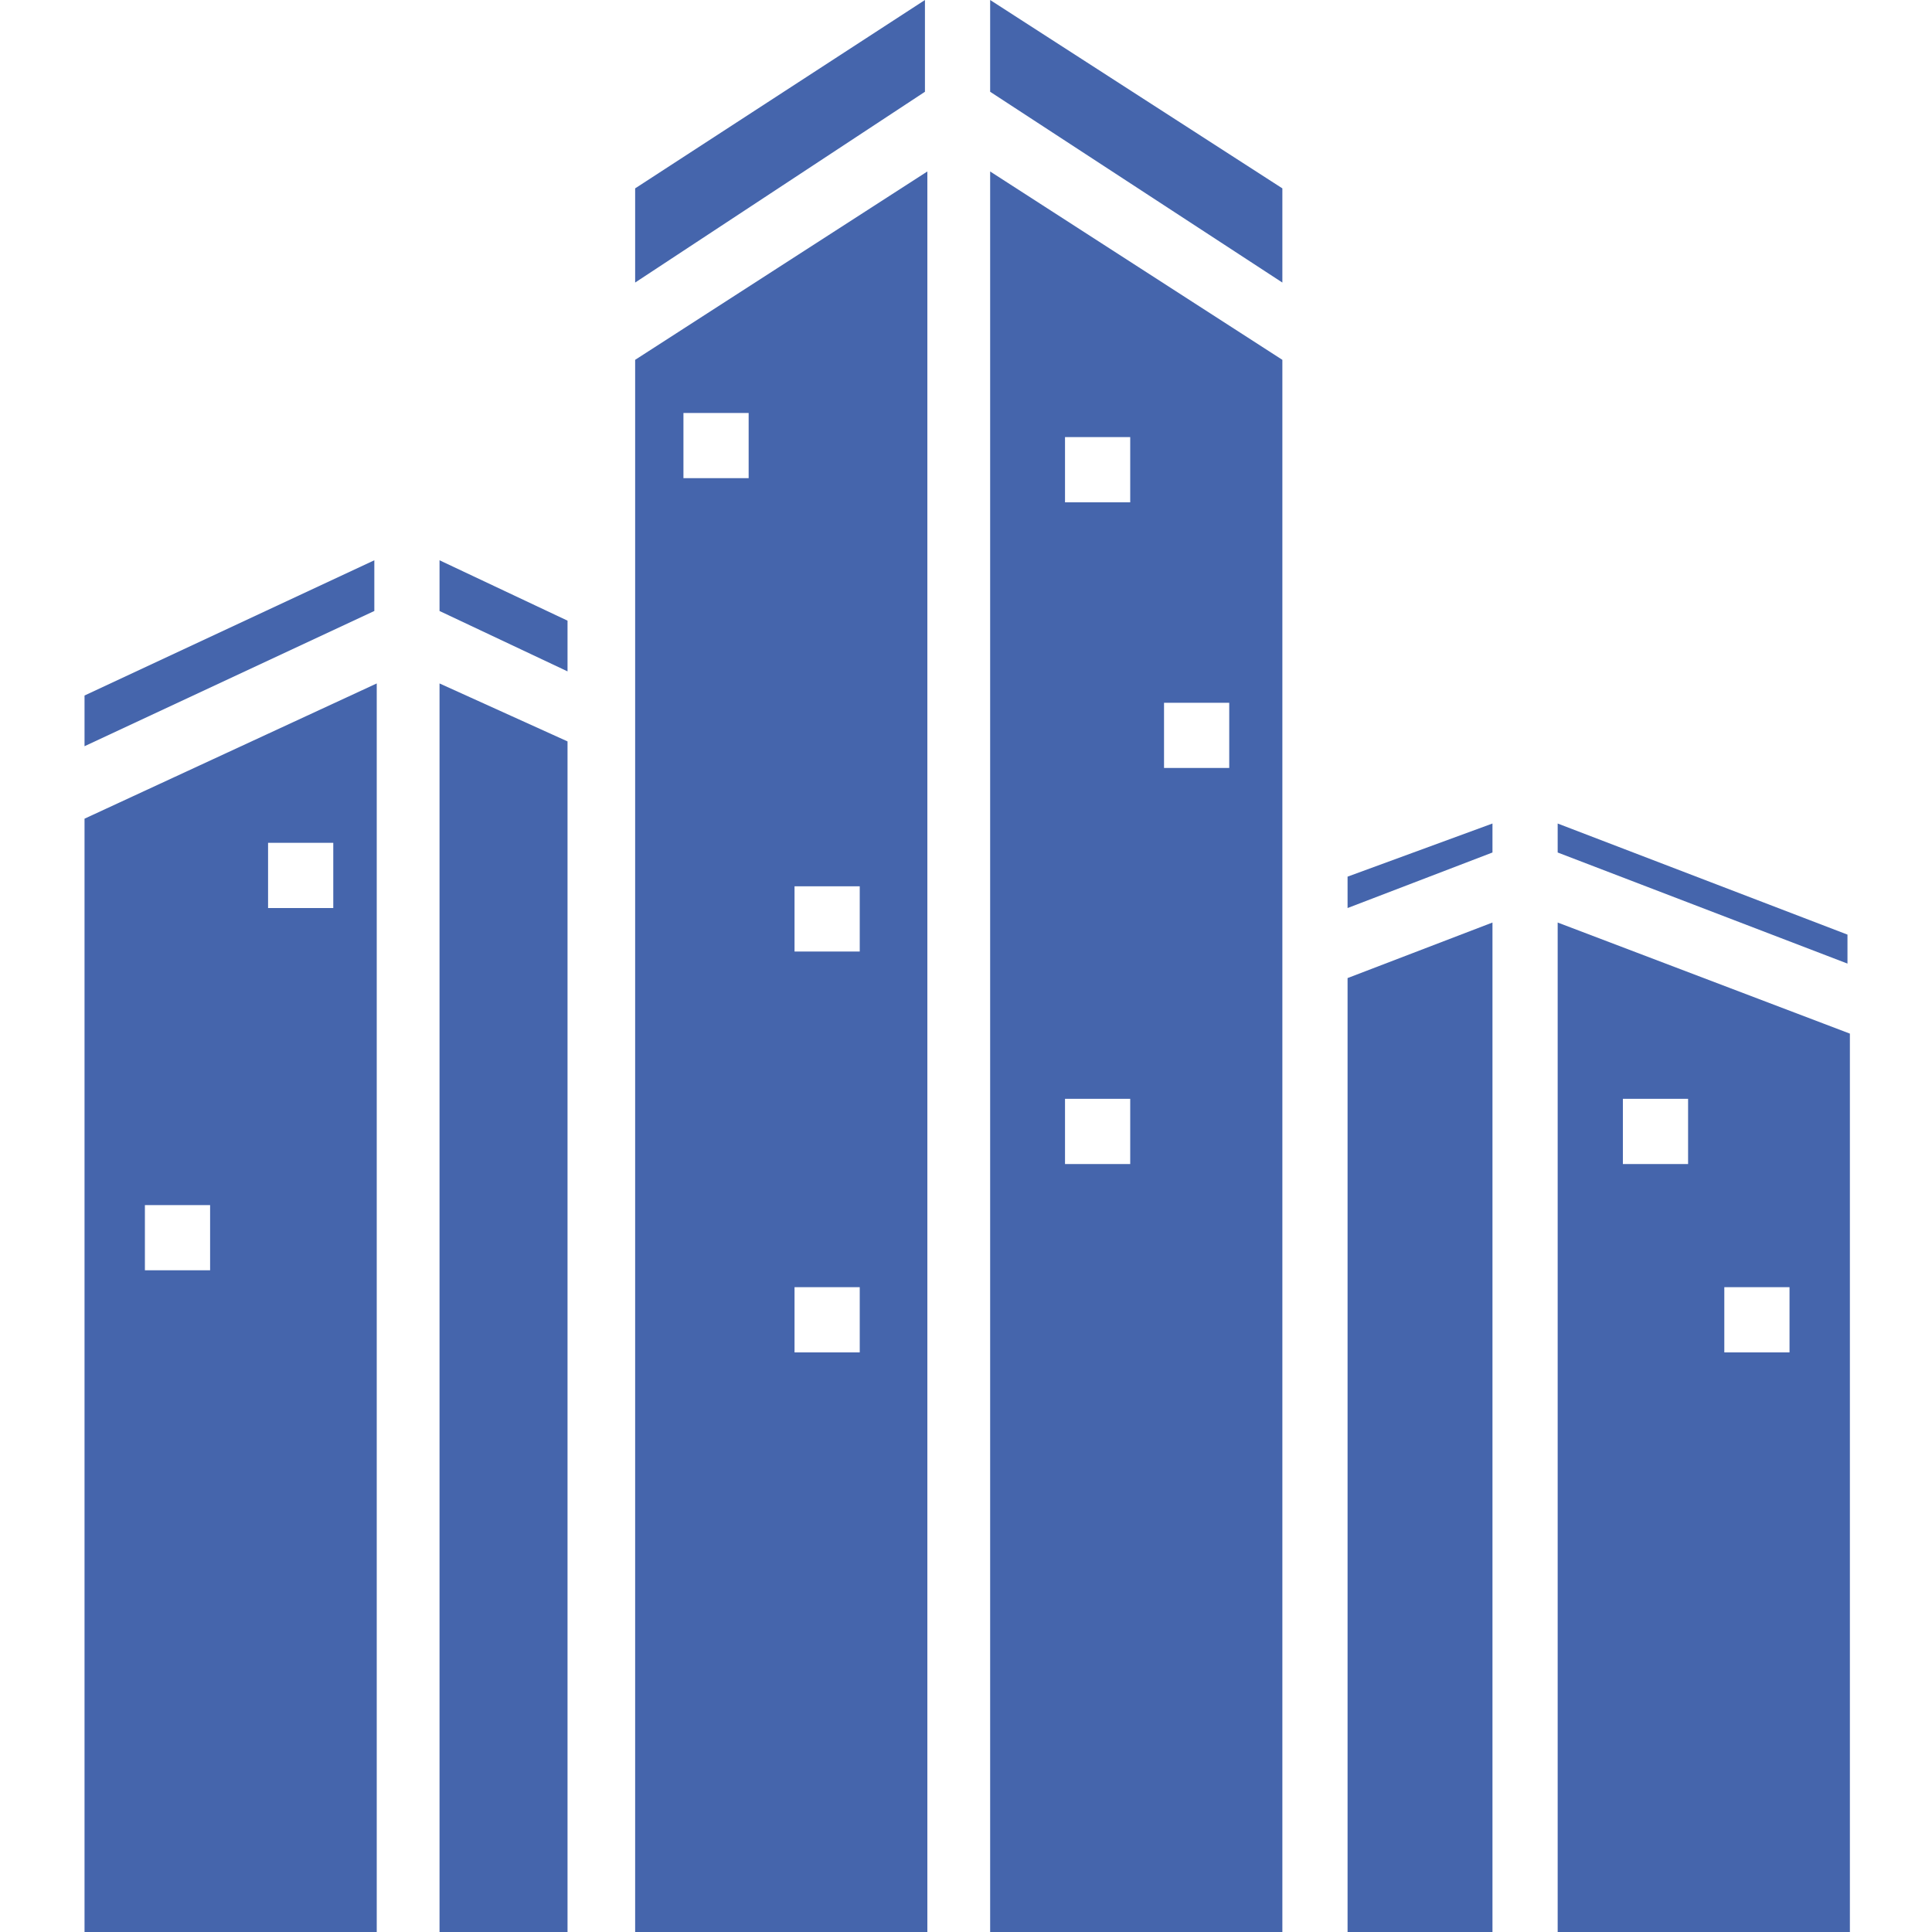 <?xml version="1.0" encoding="UTF-8"?>
<svg xmlns="http://www.w3.org/2000/svg" id="Calque_1" data-name="Calque 1" version="1.1" viewBox="0 0 80 80">
  <defs>
    <style>
      .cls-1 {
        fill: #4565ac;
        stroke-width: 0px;
      }
    </style>
  </defs>
  <g>
    <polygon class="cls-1" points="61.8 34.1 61.8 35.3 55.8 37.6 55.8 36.3 61.8 34.1"></polygon>
    <polygon class="cls-1" points="76.5 38.7 76.5 39.9 64.5 35.3 64.5 34.1 76.5 38.7"></polygon>
    <polygon class="cls-1" points="53.1 7.8 53.1 11.7 41 3.8 41 0 53.1 7.8"></polygon>
    <polygon class="cls-1" points="38.3 0 38.3 3.8 26.3 11.7 26.3 7.8 38.3 0"></polygon>
    <polygon class="cls-1" points="23.5 25.7 23.5 27.8 18.2 25.3 18.2 23.2 23.5 25.7"></polygon>
    <polygon class="cls-1" points="15.5 23.2 15.5 25.3 3.5 30.9 3.5 28.8 15.5 23.2"></polygon>
    <path class="cls-1" d="M13.8,37.6h-2.7v-2.7h2.7v2.7ZM8.7,52.6h-2.7v-2.7h2.7v2.7ZM3.5,33.9v46.1h12.1V28.3l-12.1,5.6Z"></path>
    <polygon class="cls-1" points="23.5 30.7 23.5 80 18.2 80 18.2 28.3 23.5 30.7"></polygon>
    <path class="cls-1" d="M35.6,39.4h-2.7v-2.7h2.7v2.7ZM35.6,56h-2.7v-2.7h2.7v2.7ZM31,19.8h-2.7v-2.7h2.7v2.7ZM26.3,14.9v65.1h12.1V7.1l-12.1,7.8Z"></path>
    <path class="cls-1" d="M50.9,31.8h-2.7v-2.7h2.7v2.7ZM46.8,20.8h-2.7v-2.7h2.7v2.7ZM46.8,48.2h-2.7v-2.7h2.7v2.7ZM41,7.1v72.9h12.1V14.9l-12.1-7.8Z"></path>
    <path class="cls-1" d="M74.1,56h-2.7v-2.7h2.7v2.7ZM69.9,48.2h-2.7v-2.7h2.7v2.7ZM64.5,38.2v41.8h12.1v-37.2l-12.1-4.6Z"></path>
    <polygon class="cls-1" points="61.8 38.2 61.8 80 55.8 80 55.8 40.5 61.8 38.2"></polygon>
  </g>
  <g>
    <path class="cls-1" d="M344.2-12.7c.7,0,1.2-.5,1.2-1.2v-2.9c0-.7-.5-1.2-1.2-1.2s-1.2.5-1.2,1.2v2.9c0,.6.6,1.2,1.2,1.2Z"></path>
    <path class="cls-1" d="M358.8-3.3h-2.9c-.7,0-1.2.5-1.2,1.2s.5,1.2,1.2,1.2h2.9c.7,0,1.2-.5,1.2-1.2s-.5-1.2-1.2-1.2Z"></path>
    <path class="cls-1" d="M344.2,6.1c4.5,0,8.2-3.6,8.2-8.2s-3.6-8.2-8.2-8.2-8.2,3.6-8.2,8.2,3.8,8.2,8.2,8.2ZM344.2-7.9c3.2,0,5.8,2.5,5.8,5.8s-2.5,5.8-5.8,5.8-5.8-2.5-5.8-5.8,2.7-5.8,5.8-5.8Z"></path>
    <path class="cls-1" d="M335-9.6c.2.2.6.4.8.4s.6-.1.8-.4c.5-.5.5-1.2,0-1.7l-2.1-2.1c-.5-.5-1.2-.5-1.7,0s-.5,1.2,0,1.7l2.1,2.1Z"></path>
    <path class="cls-1" d="M329.5-.9h2.9c.7,0,1.2-.5,1.2-1.2s-.5-1.2-1.2-1.2h-2.9c-.7,0-1.2.5-1.2,1.2s.5,1.2,1.2,1.2Z"></path>
    <path class="cls-1" d="M335,5.4l-2.1,2.1c-.5.5-.5,1.2,0,1.7.2.2.6.4.8.4s.6-.1.8-.4l2.1-2.1c.5-.5.5-1.2,0-1.7s-1.2-.5-1.7,0Z"></path>
    <path class="cls-1" d="M343,9.6v2.9c0,.7.5,1.2,1.2,1.2s1.2-.5,1.2-1.2v-2.9c0-.7-.5-1.2-1.2-1.2s-1.2.6-1.2,1.2Z"></path>
    <path class="cls-1" d="M351.7,5.4c-.5.5-.5,1.2,0,1.7l2.1,2.1c.2.2.6.4.8.4s.6-.1.8-.4c.5-.5.5-1.2,0-1.7l-2.1-2.1c-.5-.5-1.3-.5-1.7,0Z"></path>
    <path class="cls-1" d="M352.5-9.3c.4,0,.6-.1.8-.4l2.1-2.1c.5-.5.5-1.2,0-1.7s-1.2-.5-1.7,0l-2.1,2.1c-.5.5-.5,1.2,0,1.7.2.2.6.4.8.4Z"></path>
    <path class="cls-1" d="M281.3,59.6c-.7,0-1.2.5-1.2,1.2s.5,1.2,1.2,1.2h31.9c.7,0,1.2-.5,1.2-1.2s-.5-1.2-1.2-1.2h-7.8v-5.1c0-1,.4-1.1,1.5-1.6,1.1-.4,2.9-1.1,2.9-3.6s-.5-1.2-1.2-1.2-1.2.5-1.2,1.2-.2.8-1.3,1.3c-.1.1-.4.1-.6.2v-3.9c2.5-.6,4.4-2.8,4.4-5.5s-3.9-8.1-4.6-9.2c-.5-.6-1.5-.6-1.9,0-.7,1.1-4.6,6.5-4.6,9.2s1.9,4.8,4.4,5.5v7c-.2-.1-.4-.1-.6-.2-1.1-.4-1.3-.6-1.3-1.3s-.5-1.2-1.2-1.2-1.2.5-1.2,1.2c0,2.5,1.8,3.2,2.9,3.6s1.5.6,1.5,1.6v1.9h-11.5v-5.1c0-1,.4-1.1,1.5-1.6,1.1-.4,2.9-1.1,2.9-3.6s-.5-1.2-1.2-1.2-1.2.5-1.2,1.2-.2.8-1.3,1.3c-.1.1-.4.1-.6.2v-3.9c2.5-.6,4.4-2.8,4.4-5.5s-3.9-8.1-4.6-9.2c-.5-.6-1.5-.6-1.9,0-.7,1.1-4.6,6.5-4.6,9.2s1.9,4.8,4.4,5.5v7c-.2-.1-.4-.1-.6-.2-1.1-.4-1.3-.6-1.3-1.3s-.5-1.2-1.2-1.2-1.2.5-1.2,1.2c0,2.5,1.8,3.2,2.9,3.6,1.1.5,1.5.6,1.5,1.6v1.9h-7.8ZM301,41.5c0-1.1,1.6-4,3.2-6.4,1.6,2.3,3.2,5.2,3.2,6.4s-.8,2.4-1.9,2.9v-1.9c0-.7-.5-1.2-1.2-1.2s-1.2.5-1.2,1.2v1.9c-1.1-.5-1.9-1.6-1.9-2.9ZM287.1,41.5c0-1.1,1.6-4,3.2-6.4,1.6,2.3,3.2,5.2,3.2,6.4s-.8,2.4-1.9,2.9v-1.9c0-.7-.5-1.2-1.2-1.2s-1.2.5-1.2,1.2v1.9c-1.1-.5-1.9-1.6-1.9-2.9Z"></path>
    <path class="cls-1" d="M324.1,46.7c-2.3,0-4.1,1.8-4.1,4.1s1.8,4.1,4.1,4.1,4.1-1.8,4.1-4.1-1.8-4.1-4.1-4.1ZM324.1,52.5c-1,0-1.7-.7-1.7-1.7s.7-1.7,1.7-1.7,1.7.7,1.7,1.7-.7,1.7-1.7,1.7Z"></path>
    <path class="cls-1" d="M358.1,41.9c0-.6-.5-1.1-1-1.2l-11.2-1.7v-4.5l1.8-1.1c.6-.4.7-1.1.5-1.7-.4-.6-1.1-.7-1.7-.5l-2.4,1.5c-.4.2-.6.6-.6,1.1v4.8l-1.8-.2v-11.6h10.7c.7,0,1.2-.5,1.2-1.2s-.5-1.2-1.2-1.2h-28.2c-.7,0-1.2.5-1.2,1.2v4.7c-2.2-1-4.2-1.7-6.4-2.4V7.7h4.7c.5,0,1-.2,1.1-.7.2-.5.1-1-.2-1.3l-18.7-18.7c-.5-.5-1.2-.5-1.7,0l-18.7,18.7c-.4.4-.5.8-.2,1.3s.6.7,1.1.7h4.7v16.1c-4.5.1-7.3.5-7.6.6-.6.1-1.1.7-1,1.3s.7,1.1,1.3,1c.2,0,21.3-3.2,41.5,6.1v3.3h-1.5c-.7,0-1.2.5-1.2,1.2s.5,1.2,1.2,1.2h1.5v2.3c-5,.6-8.8,4.8-8.8,10.1s4.5,10.1,10.1,10.1,8.6-3.2,9.7-7.4c.1,0,11.6,0,11.5,0,0,.4-.1.7-.1,1.1,0,4.1,3.3,7.4,7.4,7.4s7.4-3.3,7.4-7.4-.7-3.6-1.9-5v-7.8h.1ZM302.6-10.5l15.8,15.8h-31.5l15.8-15.8ZM305.5,25c-1.9-.4-3.9-.6-5.7-.8v-6.5h5.7v7.4ZM306.7,15.3h-8.1c-.7,0-1.2.5-1.2,1.2v7.5c-2.3-.1-4.4-.2-6.2-.2V7.7h23v19.4c-2.1-.6-4.2-1.1-6.2-1.6v-9c-.1-.7-.7-1.2-1.3-1.2h0ZM339.3,26.7v15.2h-3.8c-2.4-3.2-6.2-5.2-10.3-5.6v-9.6h14.1ZM324.1,58.6c-4.2,0-7.6-3.4-7.6-7.6s3.4-7.6,7.6-7.6,7.6,3.4,7.6,7.6c.1,4.1-3.4,7.6-7.6,7.6ZM325.3,40.8v-2.2c6.2.6,11,5.8,11,12.2v.2h-2.2v-.2c.1-5.2-3.8-9.5-8.8-10.1ZM338.8,51.1c0-.1.4-3-1.6-6.9h3.4c.7,0,1.2-.5,1.2-1.2v-2.2l13.8,2.2v5c-1-.4-1.9-.6-3-.6-2.8,0-5.2,1.6-6.5,3.9h-7.3,0ZM352.7,59.6c-2.8,0-5-2.2-5-5s2.2-5,5-5,5,2.2,5,5-2.2,5-5,5Z"></path>
    <path class="cls-1" d="M351.8,53.8c-.5.5-.5,1.2,0,1.7s1.2.5,1.7,0,.5-1.2,0-1.7-1.2-.5-1.7,0Z"></path>
  </g>
  <g>
    <path class="cls-1" d="M215.2,172.9v3.8h32.3v-3.8h-4v-46.7h-6v46.7h-3.8v-61.2l-32.2,9v12.9h13.8v39.2h0ZM222.5,151.1v-7.7h3.8v7.7h-3.8ZM226.3,157.5v7.7h-3.8v-7.7h3.8ZM222.5,137.1v-7.7h3.8v7.7h-3.8Z"></path>
    <g>
      <path class="cls-1" d="M211.2,148.6c0,0,0-.1,0-.2,0-.1,0-.2-.1-.3,0,0,0-.1,0-.2,0,0,0-.2-.2-.3,0,0,0-.1-.1-.2,0,0-.1-.2-.2-.2,0,0-.1-.1-.2-.2,0,0-.2-.1-.2-.2,0,0-.1,0-.2-.1,0,0-.2-.1-.3-.1,0,0-.1,0-.2,0,0,0-.2,0-.3,0,0,0-.1,0-.2,0,0,0,0,0,0,0l-5.5-6.8c-.5-.7-1.3-1.1-2.2-1.1h-23.5c-.9,0-1.7.4-2.2,1.1l-5.4,6.8s0,0,0,0c0,0-.1,0-.2,0-.1,0-.2,0-.3,0,0,0-.1,0-.2,0,0,0-.2,0-.3.1,0,0-.1,0-.2.1,0,0-.2.1-.2.2,0,0-.1,0-.2.2,0,0-.1.2-.2.2,0,0,0,.1-.1.2,0,0-.1.2-.2.3,0,0,0,.1,0,.2,0,.1,0,.2-.1.3,0,0,0,.1,0,.2,0,.2,0,.4,0,.5v2.9c0,0,0,0,0,0,0,0,0,0,0,0v1.6c0,1.9,1,3.5,2.5,4.4v17h-1.6c-.5,0-.9.4-.9.9s.4.9.9.9h42c.5,0,.9-.4.9-.9s-.4-.9-.9-.9h-1.6v-4.6c0-.5-.4-.9-.9-.9s-.9.4-.9.9v4.6h-23.4v-12.7c0-.5-.4-.9-.9-.9h-7.5c-.5,0-.9.4-.9.9v12.7h-2.7v-16.4s0,0,0,0c.2,0,.5,0,.8,0s.4,0,.6,0c0,0,.1,0,.2,0,.1,0,.3,0,.4,0,0,0,.1,0,.2,0,.1,0,.2,0,.4-.1,0,0,.1,0,.2,0,.2,0,.3-.1.5-.2,0,0,0,0,0,0,.1,0,.3-.2.4-.2,0,0,.1,0,.2-.1,0,0,.2-.1.3-.2,0,0,.1-.1.2-.2,0,0,.1-.1.2-.2,0,0,.1-.1.2-.2,0,0,.1-.2.2-.3,0,0,0-.1.1-.2,0,0,0,0,0,0,.1.2.2.3.3.4,0,0,0,0,.1.1,0,0,.2.2.3.3,0,0,0,0,.1.1,0,0,.2.2.3.2,0,0,0,0,.1.1.1,0,.3.2.4.3,0,0,0,0,0,0,.2,0,.3.2.5.2,0,0,.1,0,.2,0,.1,0,.3,0,.4.1,0,0,.1,0,.2,0,.1,0,.3,0,.4,0,0,0,.1,0,.2,0,.2,0,.4,0,.6,0s.4,0,.6,0c0,0,.1,0,.2,0,.1,0,.3,0,.4,0,0,0,.1,0,.2,0,.1,0,.3,0,.4-.1,0,0,.1,0,.2,0,.2,0,.3-.1.5-.2,0,0,0,0,0,0,.2,0,.3-.2.4-.3,0,0,0,0,.1-.1.1,0,.2-.2.3-.2,0,0,0,0,.1-.1.1,0,.2-.2.3-.3,0,0,0,0,0-.1.1-.1.2-.3.3-.5,0,0,0,0,0,0,0,0,0,0,0,0,.1.2.2.3.3.4,0,0,0,0,.1.1,0,0,.2.2.3.3,0,0,0,0,.1.1,0,0,.2.2.3.2,0,0,0,0,.1.1.1,0,.3.2.4.3,0,0,0,0,0,0,.2,0,.3.2.5.2,0,0,.1,0,.2,0,.1,0,.3,0,.4.1,0,0,.1,0,.2,0,.1,0,.3,0,.4,0,0,0,.1,0,.2,0,.2,0,.4,0,.6,0s.4,0,.6,0c0,0,.1,0,.2,0,.1,0,.3,0,.4,0,0,0,.1,0,.2,0,.1,0,.3,0,.4-.1,0,0,.1,0,.2,0,.2,0,.3-.1.5-.2,0,0,0,0,0,0,.2,0,.3-.2.4-.3,0,0,0,0,.1-.1.1,0,.2-.2.3-.2,0,0,0,0,.1-.1,0,0,.2-.2.3-.3,0,0,0,0,.1-.1.1-.1.2-.3.3-.4,0,0,0,0,0,0,0,0,0,0,0,0,.1.2.2.3.3.4,0,0,0,0,.1.1,0,0,.2.2.3.3,0,0,0,0,.1.1,0,0,.2.2.3.2,0,0,0,0,.1.1.1,0,.3.2.4.3,0,0,0,0,0,0,.2,0,.3.2.5.2,0,0,.1,0,.2,0,.1,0,.3,0,.4.1,0,0,.1,0,.2,0,.1,0,.3,0,.4,0,0,0,.1,0,.2,0,.2,0,.4,0,.6,0s.4,0,.6,0c0,0,.1,0,.2,0,.1,0,.3,0,.4,0,0,0,.1,0,.2,0,.1,0,.3,0,.4-.1,0,0,.1,0,.2,0,.2,0,.3-.1.5-.2,0,0,0,0,0,0,.2,0,.3-.2.4-.3,0,0,0,0,.1-.1.1,0,.2-.2.3-.2,0,0,0,0,.1-.1,0,0,.2-.2.3-.3,0,0,0,0,.1-.1.1-.1.2-.3.3-.4,0,0,0,0,0,0,0,0,0,0,0,0,.1.2.2.3.3.4,0,0,0,0,.1.1,0,0,.2.2.3.3,0,0,0,0,.1.1,0,0,.2.2.3.2,0,0,0,0,.1.1.1,0,.3.2.4.3,0,0,0,0,0,0,.2,0,.3.2.5.2,0,0,.1,0,.2,0,.1,0,.3,0,.4.1,0,0,.1,0,.2,0,.1,0,.3,0,.4,0,0,0,.1,0,.2,0,.2,0,.4,0,.6,0s.5,0,.8,0c0,0,0,0,0,0v4.3c0,.5.4.9.9.9s.9-.4.9-.9v-4.9c1.5-.9,2.5-2.5,2.5-4.4v-4.5c0-.2,0-.4,0-.5ZM176.2,163.1h5.8v11.8h-5.8v-11.8ZM170.5,148h5.4v3.1h-6.6v-2c0-.6.6-1.1,1.2-1.1ZM197.2,140.1l3.4,6.2h-6.2l-.8-6.2h3.7ZM192.6,146.3h-6.5l.7-6.2h4.9l.8,6.2ZM184.3,151.1h-6.7v-3.1h6.7v3.1ZM177.6,153.6v-.7s6.7,0,6.7,0v.8c0,1.8-1.5,3.3-3.3,3.3s-3.3-1.5-3.3-3.4ZM186.1,151.1v-3.1h6.7v3.1h-6.7ZM194.5,148h6.7v3.1h-6.7v-3.1ZM202.9,148h5.6c.6,0,1.1.5,1.1,1.1v2h-6.7v-3.1ZM201.1,140.1c.3,0,.7.2.9.4l4.6,5.7h-4.1l-3.4-6.2h2ZM184.4,146.3h-6.2l2.5-4.5.9-1.7h3.6l-.7,6.2ZM179.6,140.1l-2.5,4.5-.9,1.7h-4l2.5-3.1,2.1-2.6c0-.1.2-.2.3-.2.2-.1.4-.2.6-.2h1.9ZM169.2,152.8h6.7v.8c0,1.6-1.1,3-2.7,3.3-.2,0-.4,0-.7,0s-.5,0-.7,0c0,0-.2,0-.2,0-.1,0-.3,0-.4-.1-1.2-.5-2-1.7-2-3.1v-.8ZM188.7,156.9c-1.5-.3-2.7-1.7-2.7-3.3,0,0,0,0,0,0v-.8h6.7v.8c0,1.6-1.2,3-2.7,3.3-.2,0-.4,0-.7,0s-.5,0-.7,0ZM197.1,156.9c-1.5-.3-2.7-1.7-2.7-3.3v-.8h6.7v.8c0,1.6-1.2,3-2.7,3.3-.2,0-.4,0-.7,0s-.5,0-.7,0ZM209.6,153.6c0,1.4-.8,2.6-2,3.1-.1,0-.3,0-.4.1,0,0-.2,0-.2,0-.2,0-.5,0-.7,0s-.5,0-.7,0c-1.5-.3-2.7-1.7-2.7-3.3v-.8h6.7v.8Z"></path>
      <path class="cls-1" d="M192.6,162.9h-4.6c-.5,0-.9.4-.9.9v5.7h-.2c-.5,0-.9.4-.9.9s.4.9.9.9h6.8c.5,0,.9-.4.9-.9s-.4-.9-.9-.9h-.2v-5.7c0-.5-.4-.9-.9-.9ZM188.8,169.4v-4.8h2.9v4.8h-2.9Z"></path>
      <path class="cls-1" d="M203.2,162.9h-4.6c-.5,0-.9.4-.9.9v5.7h-.2c-.5,0-.9.4-.9.9s.4.9.9.9h6.8c.5,0,.9-.4.9-.9s-.4-.9-.9-.9h-.2v-5.7c0-.5-.4-.9-.9-.9ZM199.4,169.4v-4.8h2.9v4.8h-2.9Z"></path>
      <path class="cls-1" d="M178.7,168.8s0,0,0-.1c0,0,0,0-.1-.1,0,0,0,0-.1-.1,0,0,0,0-.1,0,0,0-.1,0-.2,0-.1,0-.2,0-.3,0,0,0-.1,0-.2,0,0,0,0,0-.1,0,0,0,0,0-.1.1,0,0,0,0-.1.1,0,0,0,0,0,.1,0,0,0,.1,0,.2,0,0,0,.1,0,.2,0,.2,0,.4.3.6.2.2.4.3.6.3s.4,0,.6-.3c0,0,.1-.2.2-.3,0-.1,0-.2,0-.3s0-.1,0-.2c0,0,0-.1,0-.2Z"></path>
      <path class="cls-1" d="M208.2,165.7s0,0-.2,0c-.1,0-.2,0-.3,0,0,0-.1,0-.2,0,0,0-.1,0-.1,0,0,0,0,0-.1.1-.2.2-.2.4-.2.6s0,.2,0,.3c0,.1.1.2.2.3,0,0,.2.1.3.2,0,0,.2,0,.3,0s.2,0,.3,0c0,0,.2-.1.3-.2.2-.2.2-.4.2-.6s0-.5-.2-.6c0,0,0,0-.1-.1,0,0,0,0-.1,0Z"></path>
    </g>
  </g>
  <g>
    <path class="cls-1" d="M343.8,158.9c.9.4,1.7,1,2.3,1.8s1.1,1.6,1.3,2.6c.2-.2.3-.3.4-.4,5-5,9.9-9.9,14.9-14.9.5-.5,1-.9,1.6-1.2.2,0,.3-.2.4-.4,0-.2,0-.4,0-.6-.2-.6-.5-1.2-.9-1.7-.5-.5-1-.8-1.6-1-.7-.2-1.3-.2-2,0-.7.2-1.2.5-1.7,1-4.8,4.8-9.6,9.6-14.3,14.3-.1.1-.2.3-.4.4ZM370.2,154.7c-.1.2-.3.3-.5.5-7.2,7.2-14.4,14.4-21.6,21.6-.7.7-1.4,1.3-2.1,1.9-1,.8-2.1,1.4-3.4,1.7-11,2.7-22,5.5-32.9,8.3-.5.1-.9.4-1.2.7-1,1-2,2.1-3,3.1-.2.2-.4.3-.7.3-4.1,0-8.1,0-12.2,0-.1,0-.2,0-.3,0v-.7c0-4.5,0-9.1,0-13.6,0-.4.1-.8.5-1.1,5.1-5.1,10.2-10.2,15.3-15.3.8-.8,1.7-1.2,2.8-1.2,10,0,20,0,30,0,.7,0,1.4,0,2,.4.6.3,1.1.7,1.5,1.3.2.3.3.5.4.8s.2.6.2.9c0,.3,0,.6,0,.9,0,.3-.1.6-.3.9-.1.3-.3.5-.5.8-.2.2-.4.5-.7.6-.3.2-.5.3-.8.4-.3.1-.6.2-.9.2-.4,0-.7,0-1.1,0-6.6,0-13.3,0-19.9,0-1.1,0-1.7.5-1.6,1.4,0,.3.1.6.3.8.2.2.5.4.8.4.2,0,.5,0,.7,0,6.6,0,13.3,0,19.9,0,1.2,0,2.4-.2,3.5-.8,1.1-.6,1.9-1.4,2.5-2.5.1-.2.3-.4.4-.5,5.9-5.9,11.7-11.7,17.6-17.6.3-.3.7-.6,1.2-.8.4-.2.9-.3,1.4-.3.5,0,.9,0,1.4.2.5.2.9.4,1.2.7.4.3.7.7.9,1.1.2.4.3.9.4,1.4s0,1-.2,1.4c-.2.5-.4.9-.7,1.2Z"></path>
    <path class="cls-1" d="M329.1,112.8c-11.2,0-20.2,9.1-20.2,20.2s9.1,20.2,20.2,20.2,20.2-9.1,20.2-20.2-9.1-20.2-20.2-20.2ZM334,129.3l-.5,2.4h-8.4c0,.2,0,.5,0,.9s0,.7,0,1.1h7.9l-.5,2.4h-7.1c.3,1.1.7,2,1.2,2.6,1,1.2,2.4,1.8,4,1.8s3.6-.6,4.8-1.8v4.8c-1.3.7-2.9,1-4.7,1-3,0-5.5-1-7.5-3.1-1.3-1.4-2.2-3.2-2.6-5.3h-2.3l.5-2.4h1.5c0-.2,0-.5,0-.8,0-.5,0-.9,0-1.3h-2l.5-2.4h1.8c.4-2.1,1.3-3.8,2.6-5.2,2-2.1,4.5-3.1,7.7-3.1,1.7,0,3.3.3,4.5.9l-.9,4.3c-.9-.9-2.2-1.3-3.9-1.3s-3.1.6-4.1,1.8c-.6.7-1,1.5-1.3,2.6h8.5Z"></path>
  </g>
  <path class="cls-1" d="M186,239.7h0c1.1-.8,2.1-1.4,3.2-2.1.1,0,.3,0,.4,0,1,.6,2.1,1.3,3.1,2h0c0,.1-6.6.1-6.6.1ZM193.6,248.7h-8.6v-6.2h8.6v6.2ZM254.2,303.9v2.6c0,.1,0,.2,0,.3h-30.7v-3h30.7ZM220.5,298.1h30.7v3h-30.7v-2.3c0-.2,0-.4,0-.7h0ZM225,292.3h30.7v3h-30.7v-3ZM235.6,247.3h-14.8v-15.4l14.8,15.4ZM232.7,274c.3-.2.6-.3,1-.2.4,0,.7.2.9.6.7.9,1.4,1.9,2.1,2.9.2-.2.4-.4.5-.5,3-3,6-6,8.9-9,.4-.5.9-.6,1.5-.5.6.1.9.5,1,1,0,.6,0,1.1-.6,1.4-3.4,3.4-6.9,6.9-10.3,10.3,0,0-.1.1-.2.2-.1.1-.3.2-.5.3-.2,0-.4,0-.6,0-.2,0-.4,0-.6-.2-.2,0-.3-.2-.4-.4-1-1.4-2.1-2.8-3.1-4.3-.1-.1-.2-.3-.2-.5,0-.2,0-.4,0-.5s0-.3.2-.5c0-.2.2-.3.4-.4h0ZM225,274c0,1,.1,2,.3,3,.2,1,.5,1.9.9,2.9.4.9.9,1.8,1.4,2.6.6.8,1.2,1.6,1.9,2.3.7.7,1.5,1.3,2.3,1.9.8.6,1.7,1,2.7,1.4.9.4,1.9.7,2.9.9s2,.3,3,.3c1,0,2-.1,3-.3,1-.2,1.9-.5,2.9-.9.9-.4,1.8-.9,2.6-1.4.8-.6,1.6-1.2,2.3-1.9.7-.7,1.3-1.5,1.9-2.3.6-.8,1-1.7,1.4-2.7.4-.9.7-1.9.9-2.9.2-1,.3-2,.3-3,0-1-.1-2-.3-3-.2-1-.5-1.9-.9-2.9-.4-.9-.9-1.8-1.4-2.7-.6-.8-1.2-1.6-1.9-2.3-.7-.7-1.5-1.3-2.3-1.9-.8-.6-1.7-1-2.7-1.4-.9-.4-1.9-.7-2.9-.9-1-.2-2-.3-3-.3-1,0-2,.1-3,.3-1,.2-2,.5-2.9.9-.9.4-1.8.9-2.7,1.4-.8.6-1.6,1.2-2.3,1.9-.7.7-1.3,1.5-1.9,2.3-.6.8-1,1.7-1.4,2.7-.4.9-.7,1.9-.9,2.9-.2,1-.3,2-.3,3ZM215.9,285.9c0,.3-.1.6-.4.8-.2.2-.5.4-.8.4-.3,0-.5,0-.8,0h-31.6c-.3,0-.5,0-.8,0-.4,0-.6-.2-.9-.5-.2-.3-.3-.6-.3-.9,0-.3.1-.6.4-.9.2-.2.5-.4.9-.4.2,0,.4,0,.6,0h31.7c.3,0,.6,0,.9,0,.3,0,.5.3.7.5.2.3.2.6.2.9h0ZM215.9,294.5c0,.3-.1.6-.3.8-.2.2-.4.4-.7.4-.3,0-.6,0-.9,0-10.6,0-21.1,0-31.7,0h-.3c-1,0-1.5-.6-1.5-1.4,0-.8.6-1.4,1.6-1.4,5.4,0,10.8,0,16.1,0,5.3,0,10.5,0,15.8,0,.3,0,.7,0,1,.1.3,0,.5.3.7.5.2.2.2.5.2.8ZM179.6,241.4c0-.3,0-.6,0-1,.1-.3.4-.5.7-.7,2.7-1.7,5.3-3.3,8-5,.3-.2.6-.3.9-.3.3,0,.6.1.9.3,2.6,1.7,5.3,3.3,7.9,5,.8.5,1,1,.8,1.7s-.7,1-1.6,1c-.3,0-.6,0-1,0v7.4c0,1.1-.5,1.6-1.6,1.6-3.3,0-6.6,0-9.9,0s-.8,0-1.1,0c-.2,0-.4,0-.6,0-.2,0-.4-.2-.5-.3-.1-.1-.2-.3-.3-.5,0-.2,0-.4,0-.6,0-2.2,0-4.4,0-6.7v-.8c-.4,0-.8,0-1.1,0-.3,0-.6,0-.9-.2-.3-.2-.5-.5-.6-.8ZM217.7,301.2v-3.2c0-1.7.9-2.6,2.6-2.7.6,0,1.3,0,1.9,0v-3c0-2,.9-2.9,2.9-2.9h4.9c.2,0,.4,0,.7,0-.3-.2-.5-.4-.7-.5-1.7-1.2-3.2-2.6-4.4-4.3-1.2-1.7-2.1-3.5-2.7-5.5,0-.2-.1-.4-.3-.6-.2-.1-.4-.2-.6-.1-13.1,0-26.3,0-39.4,0-.3,0-.6,0-.9,0-.3,0-.6-.2-.8-.4-.2-.2-.3-.5-.3-.9,0-.3,0-.6.3-.9.2-.3.5-.4.8-.5.3,0,.5,0,.8,0h39.7c.1-2,.3-4,.4-6h-40.1c-.3,0-.5,0-.8,0-.3,0-.6-.2-.8-.4s-.3-.5-.3-.9c0-.9.6-1.4,1.6-1.4,4.7,0,9.3,0,14,0,9,0,17.9,0,26.9,0,.5,0,.8-.2.9-.6.8-1.4,1.6-2.7,2.5-4,.4-.5.8-1,1.2-1.4h-45.2c-.3,0-.5,0-.8,0-.3,0-.6-.2-.8-.5-.2-.3-.3-.6-.3-.9,0-.3.1-.6.3-.9.2-.2.5-.4.8-.4.3,0,.6,0,.9,0,15.7,0,31.5,0,47.2,0,.9,0,1.8-.2,2.6-.6,1.6-.7,3.3-1.2,5.1-1.9v-5.7h-.8c-5.6,0-11.1,0-16.7,0-1.4,0-1.8-.4-1.8-1.8v-18.4h-42.3v77h45v-3c-.2,0-.3,0-.5,0-1.7,0-2.6-1-2.6-2.6Z"></path>
  <g>
    <path class="cls-1" d="M389.8,242.9c-.3-1-.9-1.9-1.9-2.4-.9-.5-2-.7-3-.4-1,.3-1.9.9-2.4,1.9l-.7,1.2c-.6-.4-1.4-.1-1.8.5l-3.4,5.8-1.2-.7c-.3-.2-.7-.2-1-.1-.3,0-.6.3-.8.6-.4.6-.1,1.4.5,1.8l1.2.7-11.3,19.6-2.8,7.5-1.3,2.5c-.8,1.4-.7,3,.2,4.3l-3,3.7-.8-2.1c-.4-.9-1.3-1.6-2.3-1.7-1,0-2,.4-2.5,1.3l-.5.8-.5-5.3c-.1-1.3-1.1-2.3-2.3-2.4-1.3-.2-2.4.6-2.8,1.8l-3.3,9.8c-.2.7.1,1.4.8,1.7.1,0,.3,0,.4.1.6,0,1.1-.4,1.3-.9l3.3-9.8.5,5.4c0,1.2.9,2.1,2.1,2.4s2.3-.2,2.9-1.2l.5-.8.8,2.1c.4.9,1.1,1.5,2.1,1.7s1.9-.2,2.5-1l3.1-3.9c.3,0,.7.1,1.1.1,1.4,0,2.8-.7,3.5-2l1.3-2.2,5.1-6.2,11.5-19.9,1.2.7c.3.2.5.5.6.8,0,.3,0,.7-.1,1l-5.3,9.2c-.2.3-.3.7-.2,1,0,.4.3.7.6.8.3.2.7.2,1,.1.3,0,.6-.3.8-.6l5.3-9.2c.5-.9.7-2,.4-3-.3-1-.9-1.9-1.9-2.4l-1.2-.7,3.3-5.8c.4-.6.1-1.4-.5-1.8l.7-1.2c.5-.9.7-2,.4-3.1ZM384.8,243.2c.2-.3.5-.5.8-.6.3,0,.7,0,1,.1.3.2.5.5.6.8,0,.3,0,.7-.1,1l-.7,1.2-2.3-1.3.7-1.2ZM366.7,280.4l-.7-.4-2-1.1,1.9-5.1,4.2,2.4-3.5,4.2ZM362.7,284.3c-.6-.4-.7-1.1-.4-1.7l.7-1.2,2.3,1.3-.7,1.1c-.2.3-.5.6-.9.6-.4,0-.7,0-1.1-.2ZM371.6,274.1l-4.6-2.7,10.7-18.5,4.6,2.7-10.7,18.5ZM383.6,253.3l-4.6-2.7,2.7-4.6,4.6,2.7-2.7,4.6Z"></path>
    <path class="cls-1" d="M331,283.6l-4.7,4.7-2.8-2.8c-.5-.5-1.4-.5-1.9,0-.3.3-.4.6-.4.9s.1.7.4.9l2.8,2.8c.5.5,1.2.8,1.9.8.7,0,1.4-.3,1.9-.8l4.7-4.7c.5-.5.4-1.3,0-1.8s-1.3-.5-1.8,0Z"></path>
    <path class="cls-1" d="M315.3,287.2c0,6.3,5.1,11.3,11.3,11.3s11.3-5.1,11.3-11.3-.6-1.3-1.3-1.3-1.3.6-1.3,1.3c0,4.8-3.9,8.7-8.7,8.7s-8.7-3.9-8.7-8.7,3.9-8.7,8.7-8.7c1.9,0,3.7.6,5.2,1.7.6.4,1.4.3,1.9-.3.4-.6.3-1.4-.3-1.9-3.4-2.6-8-3-11.9-1.1-3.8,1.9-6.3,5.8-6.3,10.1Z"></path>
    <path class="cls-1" d="M358,234.6c.7,0,1.3-.6,1.3-1.3s-.6-1.3-1.3-1.3h-34.7c-.7,0-1.3.6-1.3,1.3v5.3c0,.7.6,1.3,1.3,1.3h34.7c.7,0,1.3-.6,1.3-1.3s-.6-1.3-1.3-1.3h-33.3v-2.7h33.3Z"></path>
    <path class="cls-1" d="M327.3,242.6c-.7,0-1.3.6-1.3,1.3s.6,1.3,1.3,1.3h26.7c.7,0,1.3-.6,1.3-1.3s-.6-1.3-1.3-1.3h-26.7Z"></path>
    <path class="cls-1" d="M362,251.9h-29.3c-.7,0-1.3.6-1.3,1.3s.6,1.3,1.3,1.3h29.3c.7,0,1.3-.6,1.3-1.3s-.6-1.3-1.3-1.3Z"></path>
    <path class="cls-1" d="M348.7,261.2c0-.7-.6-1.3-1.3-1.3h-26.7c-.7,0-1.3.6-1.3,1.3s.6,1.3,1.3,1.3h26.7c.7,0,1.3-.6,1.3-1.3Z"></path>
    <path class="cls-1" d="M362,259.9h-9.3c-.7,0-1.3.6-1.3,1.3s.6,1.3,1.3,1.3h9.3c.7,0,1.3-.6,1.3-1.3s-.6-1.3-1.3-1.3Z"></path>
    <path class="cls-1" d="M334,269.2c.7,0,1.3-.6,1.3-1.3s-.6-1.3-1.3-1.3h-13.3c-.7,0-1.3.6-1.3,1.3s.6,1.3,1.3,1.3h13.3Z"></path>
    <path class="cls-1" d="M339.3,269.2h9.3c.7,0,1.3-.6,1.3-1.3s-.6-1.3-1.3-1.3h-9.3c-.7,0-1.3.6-1.3,1.3s.6,1.3,1.3,1.3Z"></path>
    <path class="cls-1" d="M370,285.2c-.7,0-1.3.6-1.3,1.3v13.3c0,.7-.6,1.3-1.3,1.3h-53.3c-.7,0-1.3-.6-1.3-1.3v-72c0-.7.6-1.3,1.3-1.3h53.3c.7,0,1.3.6,1.3,1.3v25c0,.7.6,1.3,1.3,1.3s1.3-.6,1.3-1.3v-25c0-2.2-1.8-4-4-4h-53.3c-2.2,0-4,1.8-4,4v72c0,2.2,1.8,4,4,4h53.3c2.2,0,4-1.8,4-4v-13.3c0-.7-.6-1.3-1.3-1.3Z"></path>
  </g>
</svg>
